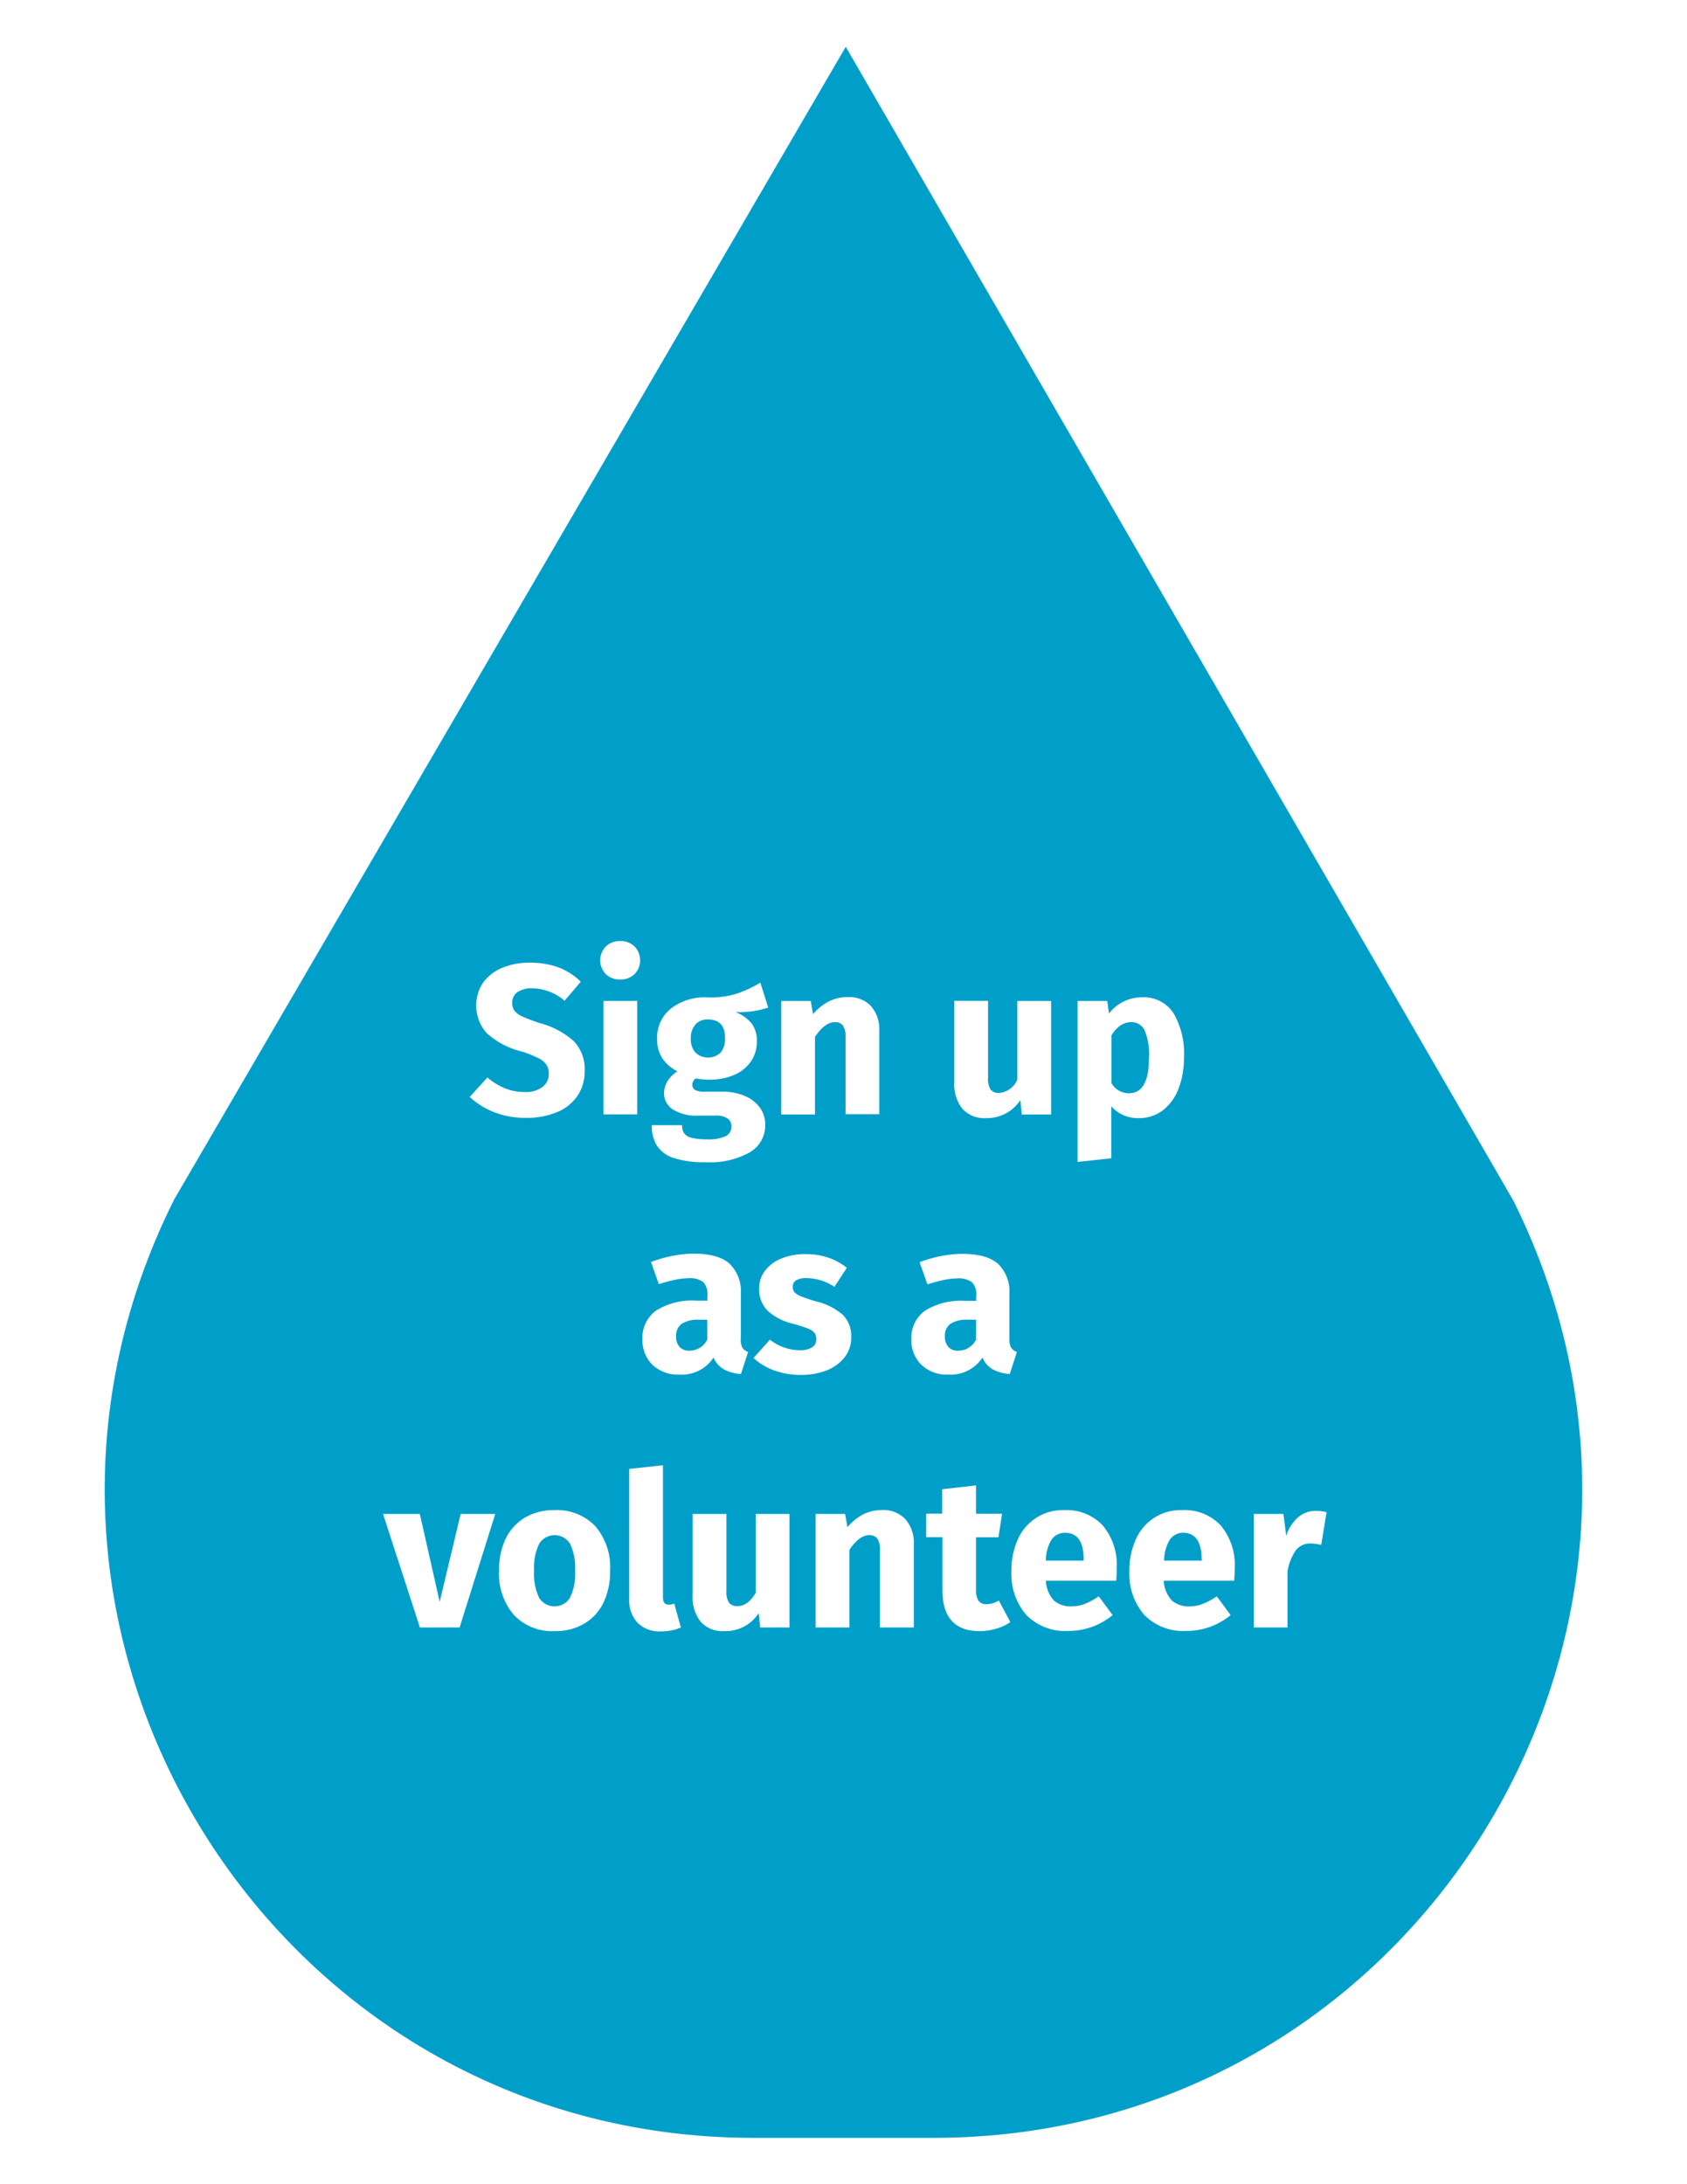 <svg xmlns="http://www.w3.org/2000/svg" viewBox="0 0 255 330"><defs><style>.cls-1{fill:#fff;}.cls-2{fill:#009fca;}</style></defs><g id="Layer_2" data-name="Layer 2"><g id="Layer_1-2" data-name="Layer 1"><rect class="cls-1" width="255" height="330"/><path class="cls-2" d="M113.88,323h27.24c72.74,0,120.08-76.5,87.64-141.59L127.84,7.07,26.35,181.18C-6.31,246.29,41,323,113.88,323Z"/><path class="cls-1" d="M84.42,146.16a9.9,9.9,0,0,1,3.37,2.16l-2.45,2.88a7.64,7.64,0,0,0-4.91-1.88,3.75,3.75,0,0,0-2.2.57,1.86,1.86,0,0,0-.8,1.63,1.91,1.91,0,0,0,.35,1.21,3.4,3.4,0,0,0,1.26.89,26,26,0,0,0,2.71,1,12.43,12.43,0,0,1,5,2.7,6.09,6.09,0,0,1,1.62,4.54,6.5,6.5,0,0,1-1.07,3.69A6.9,6.9,0,0,1,84.27,168a11.65,11.65,0,0,1-4.74.89,12.71,12.71,0,0,1-4.87-.87A11.67,11.67,0,0,1,71,165.73l2.68-2.94a9.77,9.77,0,0,0,2.67,1.65,8.06,8.06,0,0,0,3,.55,4.14,4.14,0,0,0,2.6-.73,2.39,2.39,0,0,0,1-2,2.53,2.53,0,0,0-.36-1.4,3,3,0,0,0-1.23-1,17,17,0,0,0-2.52-1,12.18,12.18,0,0,1-5.28-2.78A6.25,6.25,0,0,1,73,148.5a6.62,6.62,0,0,1,2.88-2.26,10.36,10.36,0,0,1,4.16-.79A12.34,12.34,0,0,1,84.42,146.16Z"/><path class="cls-1" d="M95.92,143a3,3,0,0,1,0,4.17,3,3,0,0,1-2.18.82,3,3,0,0,1-2.17-.82,3,3,0,0,1,0-4.17,3,3,0,0,1,2.17-.82A3,3,0,0,1,95.92,143Zm.4,8.22v17.15h-5.1V151.23Z"/><path class="cls-1" d="M116.12,152.23a13.88,13.88,0,0,1-4.94.68,5.83,5.83,0,0,1,2.45,1.74,4.34,4.34,0,0,1,.77,2.68,5.22,5.22,0,0,1-.87,3,5.82,5.82,0,0,1-2.5,2.05,9.25,9.25,0,0,1-3.83.74,9.68,9.68,0,0,1-2-.19.91.91,0,0,0-.4.4,1.18,1.18,0,0,0-.15.57.91.91,0,0,0,.38.76,2.77,2.77,0,0,0,1.5.27h2.58a8.65,8.65,0,0,1,3.46.65,5.37,5.37,0,0,1,2.29,1.77,4.3,4.3,0,0,1,.81,2.55,4.73,4.73,0,0,1-2.31,4.19,12.29,12.29,0,0,1-6.67,1.5,14.82,14.82,0,0,1-4.94-.66A4.72,4.72,0,0,1,99.24,173a5.75,5.75,0,0,1-.72-3h4.58a2.1,2.1,0,0,0,.31,1.22,1.88,1.88,0,0,0,1.11.68,9.19,9.19,0,0,0,2.33.23,5.94,5.94,0,0,0,2.9-.5,1.61,1.61,0,0,0,.81-1.44A1.44,1.44,0,0,0,110,169a3.1,3.1,0,0,0-1.84-.45h-2.49a6.78,6.78,0,0,1-4-.95,2.91,2.91,0,0,1-1.3-2.44,3.52,3.52,0,0,1,.54-1.83,4.52,4.52,0,0,1,1.49-1.46,6,6,0,0,1-2.34-2.06,5.25,5.25,0,0,1-.73-2.85,5.59,5.59,0,0,1,2.07-4.57,8.35,8.35,0,0,1,5.46-1.7,13.19,13.19,0,0,0,4.37-.52,17.58,17.58,0,0,0,3.7-1.71Zm-11,2.57a2.93,2.93,0,0,0-.7,2.08,3,3,0,0,0,.7,2.15,2.78,2.78,0,0,0,3.81,0,3.24,3.24,0,0,0,.66-2.22c0-1.86-.86-2.78-2.58-2.78A2.41,2.41,0,0,0,105.09,154.8Z"/><path class="cls-1" d="M131.65,152a5.37,5.37,0,0,1,1.26,3.81v12.53h-5.1V156.72a2.92,2.92,0,0,0-.41-1.79,1.44,1.44,0,0,0-1.21-.5c-1,0-2,.74-3,2.23v11.72h-5.1V151.23h4.46l.35,2a7.59,7.59,0,0,1,2.38-1.93,6.23,6.23,0,0,1,2.85-.65A4.51,4.51,0,0,1,131.65,152Z"/><path class="cls-1" d="M158.88,168.38h-4.43l-.22-2.17a6,6,0,0,1-5.2,2.72,4.45,4.45,0,0,1-3.57-1.42,5.94,5.94,0,0,1-1.21-4v-12.3h5.1v11.66a2.87,2.87,0,0,0,.4,1.76,1.53,1.53,0,0,0,1.25.5,3.3,3.3,0,0,0,2.77-2V151.23h5.11Z"/><path class="cls-1" d="M177.38,153.07a12,12,0,0,1,1.58,6.69,12.79,12.79,0,0,1-.82,4.73,7.44,7.44,0,0,1-2.37,3.26,5.8,5.8,0,0,1-3.62,1.18,5.31,5.31,0,0,1-4.17-1.78V175l-5.1.55V151.23h4.49l.26,1.9a6.34,6.34,0,0,1,2.29-1.85,6.24,6.24,0,0,1,2.65-.6A5.38,5.38,0,0,1,177.38,153.07Zm-3.71,6.75a9.19,9.19,0,0,0-.68-4.21,2.19,2.19,0,0,0-2-1.18,2.89,2.89,0,0,0-1.64.51,4.78,4.78,0,0,0-1.34,1.49v7.23a3.06,3.06,0,0,0,2.62,1.52Q173.68,165.18,173.67,159.82Z"/><path class="cls-1" d="M112.19,203.58a1.7,1.7,0,0,0,.89.68L112,207.59a6.31,6.31,0,0,1-2.59-.7,3.68,3.68,0,0,1-1.55-1.79,5.73,5.73,0,0,1-5.17,2.58,5.58,5.58,0,0,1-4.07-1.48,5.18,5.18,0,0,1-1.51-3.88A5,5,0,0,1,99.19,198a10.17,10.17,0,0,1,6-1.49h1.74v-.74a2.68,2.68,0,0,0-.64-2.08,3.45,3.45,0,0,0-2.26-.57,10.68,10.68,0,0,0-2,.24,22.41,22.41,0,0,0-2.45.66l-1.17-3.35a19.19,19.19,0,0,1,3.31-.94,16.49,16.49,0,0,1,3.15-.32q3.69,0,5.4,1.51a5.79,5.79,0,0,1,1.71,4.56v6.65A2.85,2.85,0,0,0,112.19,203.58Zm-5.28-1.19v-3h-1.26a4.55,4.55,0,0,0-2.6.61,2.19,2.19,0,0,0-.85,1.91,2.23,2.23,0,0,0,.53,1.6,1.92,1.92,0,0,0,1.47.56A3,3,0,0,0,106.91,202.39Z"/><path class="cls-1" d="M125.16,190a8.87,8.87,0,0,1,2.84,1.55l-1.87,2.87a7.88,7.88,0,0,0-4.23-1.32,3,3,0,0,0-1.54.33,1.09,1.09,0,0,0-.53,1,1.26,1.26,0,0,0,.24.79,2.7,2.7,0,0,0,1,.63,21.8,21.8,0,0,0,2.29.77,9.64,9.64,0,0,1,4,2,4.54,4.54,0,0,1,1.31,3.44,4.79,4.79,0,0,1-1,3,6.42,6.42,0,0,1-2.75,2,10.62,10.62,0,0,1-3.87.67,11.62,11.62,0,0,1-4-.67,9.3,9.3,0,0,1-3.15-1.88l2.48-2.78A7.34,7.34,0,0,0,120.9,204a3.38,3.38,0,0,0,1.82-.42,1.33,1.33,0,0,0,.66-1.19,1.64,1.64,0,0,0-.25-1,2.31,2.31,0,0,0-1-.66,21.24,21.24,0,0,0-2.35-.76A8.38,8.38,0,0,1,116,198a4.58,4.58,0,0,1-1.26-3.29,4.45,4.45,0,0,1,.85-2.67,5.8,5.8,0,0,1,2.46-1.87,9.2,9.2,0,0,1,3.69-.69A10.59,10.59,0,0,1,125.16,190Z"/><path class="cls-1" d="M152.82,203.58a1.66,1.66,0,0,0,.89.68l-1.07,3.33a6.31,6.31,0,0,1-2.58-.7,3.68,3.68,0,0,1-1.55-1.79,5.73,5.73,0,0,1-5.17,2.58,5.58,5.58,0,0,1-4.07-1.48,5.18,5.18,0,0,1-1.51-3.88,5,5,0,0,1,2.06-4.29,10.17,10.17,0,0,1,6-1.49h1.74v-.74a2.64,2.64,0,0,0-.65-2.08,3.44,3.44,0,0,0-2.26-.57,10.59,10.59,0,0,0-2,.24,22.56,22.56,0,0,0-2.46.66L139,190.7a19.19,19.19,0,0,1,3.31-.94,16.49,16.49,0,0,1,3.15-.32c2.46,0,4.25.5,5.4,1.51a5.79,5.79,0,0,1,1.71,4.56v6.65A2.85,2.85,0,0,0,152.82,203.58Zm-5.28-1.19v-3h-1.26a4.55,4.55,0,0,0-2.6.61,2.19,2.19,0,0,0-.85,1.91,2.23,2.23,0,0,0,.53,1.6,1.89,1.89,0,0,0,1.47.56A3,3,0,0,0,147.54,202.39Z"/><path class="cls-1" d="M74.86,228.74l-5.39,17.15h-6L57.9,228.74h5.56l3,13.27,3.17-13.27Z"/><path class="cls-1" d="M90,230.6a9.55,9.55,0,0,1,2.22,6.73,10.81,10.81,0,0,1-1,4.8,7.47,7.47,0,0,1-2.91,3.18,8.58,8.58,0,0,1-4.47,1.13A8,8,0,0,1,77.68,244a9.5,9.5,0,0,1-2.24-6.73,10.67,10.67,0,0,1,1-4.8,7.57,7.57,0,0,1,2.9-3.18,8.59,8.59,0,0,1,4.48-1.13A8,8,0,0,1,90,230.6Zm-8.5,2.65a8.15,8.15,0,0,0-.77,4.05,8.37,8.37,0,0,0,.76,4.1,2.74,2.74,0,0,0,4.66,0,8.2,8.2,0,0,0,.78-4.06,8.49,8.49,0,0,0-.76-4.1,2.75,2.75,0,0,0-4.67,0Z"/><path class="cls-1" d="M96.35,245.16a5,5,0,0,1-1.24-3.63v-19.6l5.1-.55v20c0,.71.29,1.06.87,1.06a2.13,2.13,0,0,0,.84-.16l1,3.62a7.89,7.89,0,0,1-3.1.58A4.63,4.63,0,0,1,96.35,245.16Z"/><path class="cls-1" d="M119.33,245.89h-4.42l-.23-2.16a6,6,0,0,1-5.2,2.71,4.43,4.43,0,0,1-3.57-1.42,5.92,5.92,0,0,1-1.21-4V228.74h5.1V240.4a2.86,2.86,0,0,0,.41,1.76,1.51,1.51,0,0,0,1.24.5c1.08,0,2-.67,2.78-2V228.74h5.1Z"/><path class="cls-1" d="M136.87,229.55a5.37,5.37,0,0,1,1.26,3.81v12.53H133V234.23a2.93,2.93,0,0,0-.4-1.79,1.47,1.47,0,0,0-1.21-.5c-1,0-2,.74-3,2.23v11.72h-5.11V228.74h4.46l.36,2a7.71,7.71,0,0,1,2.37-1.94,6.24,6.24,0,0,1,2.86-.65A4.52,4.52,0,0,1,136.87,229.55Z"/><path class="cls-1" d="M152.72,245.08a7.16,7.16,0,0,1-2.18,1,8.79,8.79,0,0,1-2.47.36c-3.74,0-5.62-2.09-5.62-6.2v-8H140v-3.55h2.42V225l5.11-.58v4.29h3.94l-.55,3.55h-3.39v7.88a3,3,0,0,0,.38,1.72,1.45,1.45,0,0,0,1.23.51,3.69,3.69,0,0,0,1.84-.55Z"/><path class="cls-1" d="M168.71,238.82H158.09a4.75,4.75,0,0,0,1.22,3,3.88,3.88,0,0,0,2.68.88,5.56,5.56,0,0,0,2-.38,10.23,10.23,0,0,0,2.09-1.14l2.1,2.84a10.48,10.48,0,0,1-6.68,2.39,8.23,8.23,0,0,1-6.4-2.45,9.47,9.47,0,0,1-2.22-6.59,11.4,11.4,0,0,1,.93-4.7,7.39,7.39,0,0,1,7.07-4.51,7.45,7.45,0,0,1,5.82,2.33,9.29,9.29,0,0,1,2.1,6.46A14,14,0,0,1,168.71,238.82Zm-4.91-3.3c0-2.62-1-3.94-2.78-3.94a2.44,2.44,0,0,0-2.05,1,6.19,6.19,0,0,0-.88,3.2h5.71Z"/><path class="cls-1" d="M186.54,238.82H175.91a4.7,4.7,0,0,0,1.23,3,3.88,3.88,0,0,0,2.68.88,5.47,5.47,0,0,0,2-.38,10,10,0,0,0,2.1-1.14l2.1,2.84a10.48,10.48,0,0,1-6.68,2.39,8.23,8.23,0,0,1-6.4-2.45,9.48,9.48,0,0,1-2.23-6.59,11.24,11.24,0,0,1,.94-4.7,7.37,7.37,0,0,1,7.07-4.51,7.45,7.45,0,0,1,5.82,2.33,9.28,9.28,0,0,1,2.09,6.46A16.26,16.26,0,0,1,186.54,238.82Zm-4.91-3.3c0-2.62-1-3.94-2.78-3.94a2.44,2.44,0,0,0-2,1,6.28,6.28,0,0,0-.89,3.2h5.72Z"/><path class="cls-1" d="M200.52,228.48l-.81,4.94a7.11,7.11,0,0,0-1.55-.22,2.72,2.72,0,0,0-2.31,1.05,8.24,8.24,0,0,0-1.24,3.15v8.49h-5.1V228.74H194l.42,3.33a6,6,0,0,1,1.76-2.8,4,4,0,0,1,2.66-1A6.16,6.16,0,0,1,200.52,228.48Z"/></g></g></svg>